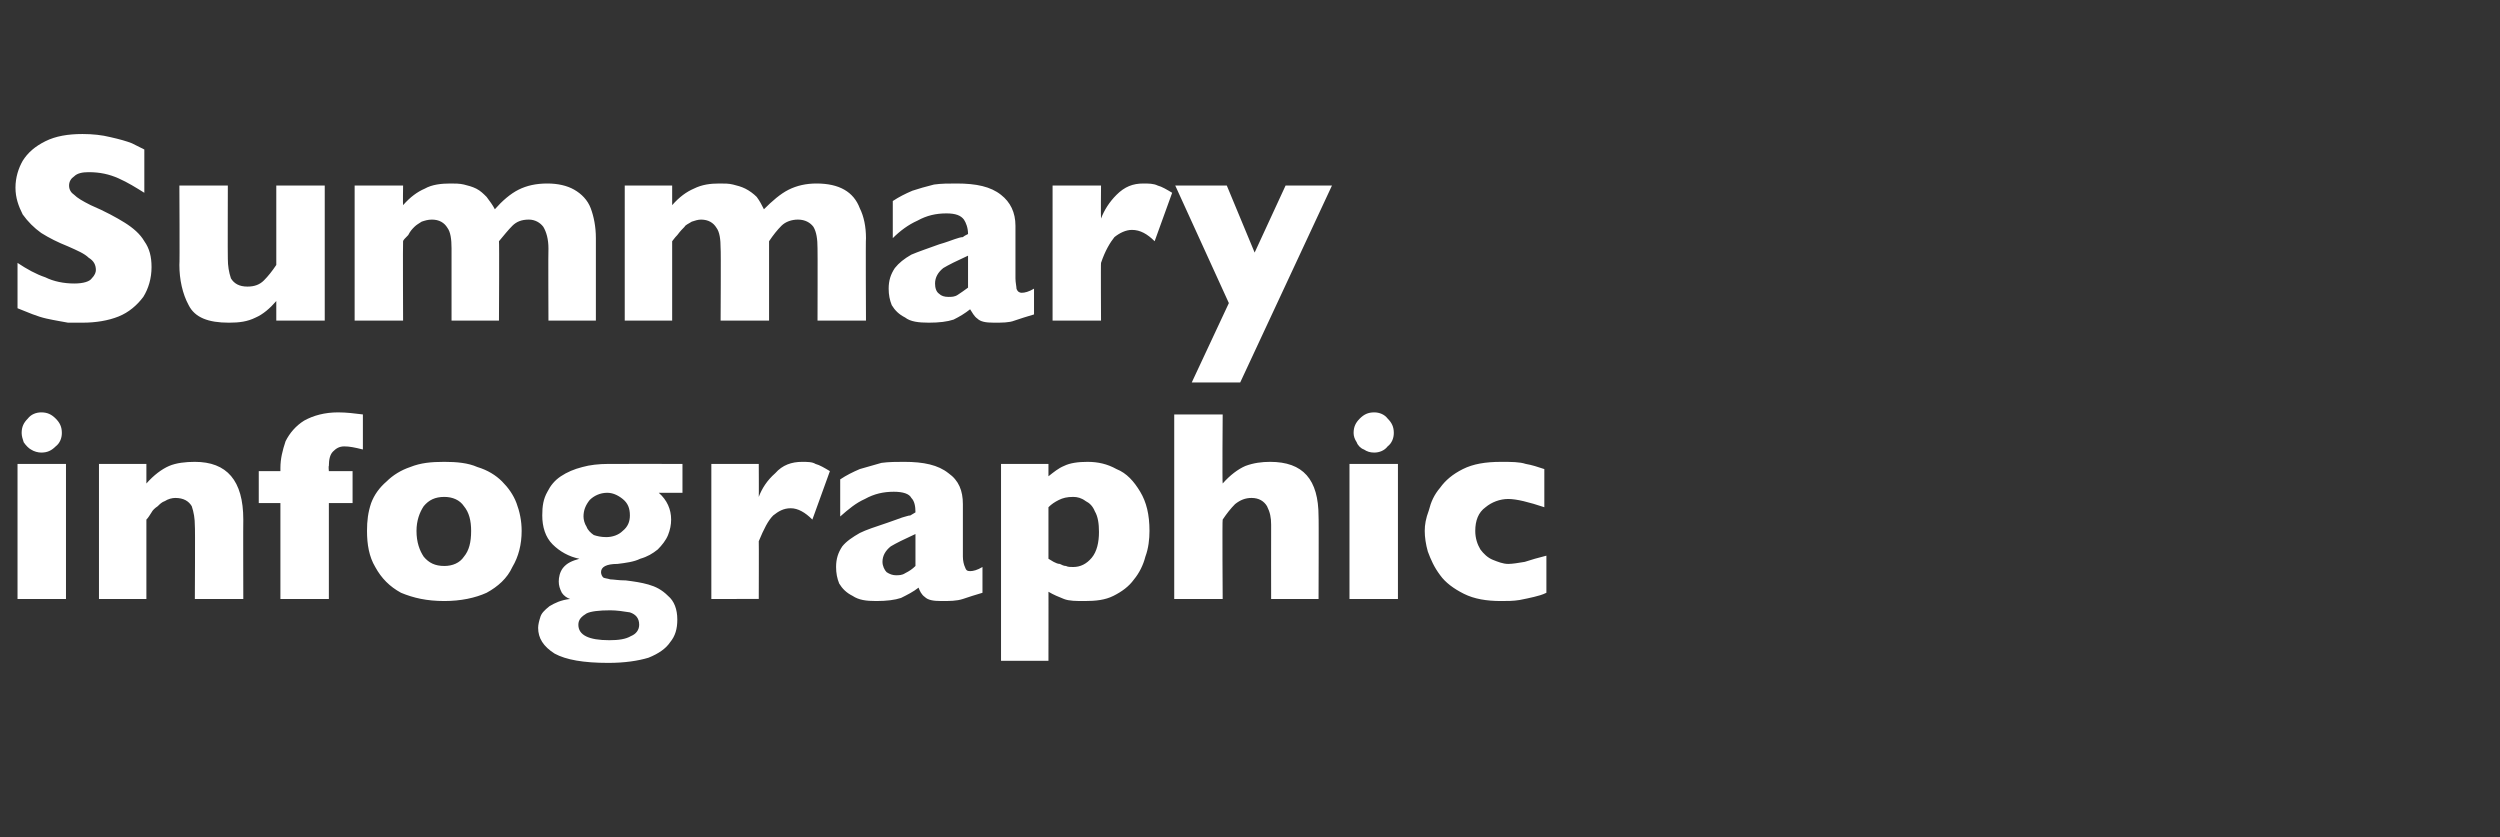 <?xml version="1.0" standalone="no"?><!DOCTYPE svg PUBLIC "-//W3C//DTD SVG 1.1//EN" "http://www.w3.org/Graphics/SVG/1.1/DTD/svg11.dtd"><svg xmlns="http://www.w3.org/2000/svg" version="1.1" width="242.5px" height="81.2px" viewBox="0 -13 242.5 81.2" style="top:-13px"><rect x="0" y="-13" width="242.5" height="81.2" fill="#333333" stroke="none"/><desc>Summary infographic</desc><defs/><g id="Polygon198746"><path d="m6 29c0 .5-.2 1-.6 1.3c-.4.4-.8.6-1.4.6c-.3 0-.7-.1-1-.3c-.2-.1-.5-.4-.7-.7c-.1-.3-.2-.6-.2-.9c0-.6.2-1 .6-1.4c.3-.4.8-.6 1.3-.6c.6 0 1 .2 1.4.6c.4.4.6.8.6 1.4zm.4 16.1H1.7V32h4.7v13.1zm17.2 0h-4.7s.04-7.07 0-7.1c0-.7-.1-1.3-.3-1.9c-.3-.5-.8-.8-1.6-.8c-.3 0-.7.1-1 .3c-.3.1-.5.3-.7.5c-.3.2-.5.4-.6.6c-.2.3-.3.5-.5.7v7.7H9.6V32h4.6v1.9c.7-.8 1.5-1.4 2.2-1.7c.7-.3 1.6-.4 2.5-.4c3.1 0 4.7 1.8 4.7 5.6c-.02 0 0 7.7 0 7.7zm11.6-14.5c-.8-.2-1.3-.3-1.8-.3c-.5 0-.8.2-1.1.5c-.3.3-.4.8-.4 1.4c-.05.01 0 .5 0 .5h2.3v3.1h-2.3v9.3h-4.7v-9.3h-2.1v-3.1h2.1v-.3c0-.9.2-1.7.5-2.6c.4-.8 1-1.5 1.8-2c.9-.5 2-.8 3.3-.8c.8 0 1.6.1 2.4.2v3.4zm15.4 7.9c0 1.3-.3 2.5-.9 3.5c-.5 1.1-1.4 1.9-2.5 2.5c-1.1.5-2.5.8-4.1.8c-1.7 0-3-.3-4.2-.8c-1.1-.6-1.9-1.4-2.5-2.5c-.6-1-.8-2.2-.8-3.5c0-1 .1-1.8.4-2.7c.3-.8.8-1.5 1.5-2.1c.6-.6 1.4-1.1 2.3-1.4c1-.4 2-.5 3.3-.5c1.2 0 2.3.1 3.2.5c1 .3 1.8.8 2.4 1.4c.6.6 1.1 1.3 1.4 2.1c.3.8.5 1.7.5 2.7zm-4.9 0c0-1-.2-1.8-.7-2.4c-.4-.6-1.1-.9-1.9-.9c-.9 0-1.5.3-2 .9c-.4.6-.7 1.4-.7 2.4c0 1.1.3 1.9.7 2.5c.5.6 1.1.9 2 .9c.8 0 1.5-.3 1.9-.9c.5-.6.7-1.4.7-2.5zm20.5-3.7h-2.3c.8.7 1.2 1.6 1.2 2.6c0 .5-.1 1-.3 1.5c-.2.5-.6 1-1 1.4c-.5.4-1 .7-1.7.9c-.6.3-1.4.4-2.2.5c-1.1 0-1.6.3-1.6.8c0 .2.1.4.2.5c.1.1.4.1.7.2c.3 0 .8.1 1.5.1c.8.1 1.5.2 2.2.4c.7.2 1.3.5 1.9 1.1c.6.5.9 1.3.9 2.3c0 .9-.2 1.6-.7 2.2c-.4.6-1.1 1.1-2.1 1.5c-1 .3-2.3.5-3.9.5c-2.4 0-4.1-.3-5.2-.9c-1.1-.7-1.6-1.5-1.6-2.5c0-.3.1-.7.2-1c.1-.4.4-.7.9-1.1c.5-.3 1.1-.6 2-.7c-.3-.1-.6-.3-.8-.6c-.2-.4-.3-.7-.3-1.1c0-.4.1-.9.4-1.3c.4-.5.9-.7 1.6-.9c-1-.2-1.9-.7-2.6-1.4c-.7-.7-1-1.7-1-2.8c0-.9.1-1.6.5-2.3c.3-.6.7-1.1 1.3-1.5c.6-.4 1.3-.7 2.1-.9c.7-.2 1.6-.3 2.5-.3c0-.01 7.2 0 7.2 0v2.8zM61.1 37c0-.7-.2-1.2-.7-1.6c-.5-.4-1-.6-1.5-.6c-.7 0-1.3.3-1.7.7c-.4.5-.6 1-.6 1.6c0 .3.1.7.3 1c.1.3.4.6.7.8c.3.1.7.2 1.2.2c.6 0 1.2-.2 1.6-.6c.5-.4.7-.9.7-1.5zm.9 10.6c0-.6-.3-1-.9-1.2c-.6-.1-1.3-.2-1.9-.2c-1.1 0-1.9.1-2.3.3c-.5.3-.8.6-.8 1.1c0 1 1 1.5 3 1.5c.9 0 1.6-.1 2.1-.4c.5-.2.8-.6.8-1.1zm18.5-14.9l-1.7 4.7c-.7-.7-1.4-1.1-2.1-1.1c-.7 0-1.2.3-1.7.7c-.5.5-.9 1.3-1.4 2.5c.02-.03 0 5.6 0 5.6H69V32h4.6s.02 3.16 0 3.2c.3-.8.8-1.6 1.6-2.3c.7-.8 1.6-1.1 2.6-1.1c.5 0 1 0 1.3.2c.4.1.9.4 1.4.7zm14.8 11.8c-.7.2-1.3.4-1.9.6c-.6.2-1.3.2-2.1.2c-.8 0-1.3-.1-1.6-.4c-.3-.2-.5-.6-.6-.9c-.5.4-1.1.7-1.7 1c-.6.2-1.4.3-2.4.3c-1 0-1.7-.1-2.3-.5c-.6-.3-1-.7-1.3-1.2c-.2-.5-.3-1-.3-1.6c0-.8.2-1.4.6-2c.4-.5 1-.9 1.7-1.3c.6-.3 1.5-.6 2.7-1c.6-.2 1.1-.4 1.4-.5c.4-.1.6-.2.8-.2c.2-.1.3-.2.5-.3c0-.6-.1-1.1-.4-1.4c-.2-.4-.8-.6-1.7-.6c-1 0-1.9.2-2.8.7c-.9.4-1.6 1-2.4 1.7v-3.6c.6-.4 1.2-.7 1.9-1l2.1-.6c.7-.1 1.5-.1 2.2-.1c1.9 0 3.3.3 4.3 1.1c1 .7 1.4 1.7 1.4 3v5.1c0 .4.1.8.2 1c.1.3.2.4.5.4c.3 0 .7-.1 1.2-.4v2.5zm-6.5-2.6v-3.1c-1.1.5-1.9.9-2.4 1.2c-.5.4-.8.9-.8 1.5c0 .4.2.8.4 1c.3.2.6.3.9.3c.3 0 .6 0 .9-.2c.4-.2.7-.4 1-.7zm22.7-3.4c0 .8-.1 1.7-.4 2.5c-.2.8-.6 1.6-1.1 2.2c-.5.7-1.2 1.2-2 1.6c-.8.4-1.7.5-2.8.5c-.8 0-1.5 0-2-.2c-.5-.2-1-.4-1.5-.7c.01-.05 0 6.7 0 6.7h-4.6V32h4.6v1.2c.5-.4 1-.8 1.5-1c.6-.3 1.4-.4 2.3-.4c1 0 1.9.2 2.8.7c1 .4 1.7 1.2 2.3 2.2c.6 1 .9 2.2.9 3.8zm-4.9.1c0-.8-.1-1.5-.4-2c-.2-.5-.5-.8-.9-1c-.4-.3-.8-.4-1.2-.4c-.6 0-1 .1-1.4.3c-.4.2-.7.4-1 .7v5c.2.1.3.2.5.3c.2.1.4.2.6.2c.2.1.4.2.6.2c.2.1.4.1.7.1c.7 0 1.3-.3 1.8-.9c.5-.6.7-1.5.7-2.5zm21.3 6.5h-4.6s-.01-6.79 0-6.8v-.4c0-.7-.1-1.2-.4-1.8c-.3-.5-.8-.8-1.5-.8c-.6 0-1.1.2-1.6.6c-.4.4-.8.9-1.2 1.5c-.05 0 0 7.7 0 7.7h-4.7V27.2h4.7s-.05 6.67 0 6.7c.7-.8 1.5-1.4 2.2-1.7c.8-.3 1.6-.4 2.4-.4c3.2 0 4.7 1.7 4.7 5.3c.03-.05 0 8 0 8zm7.3-16.1c0 .5-.2 1-.6 1.3c-.3.4-.8.6-1.3.6c-.4 0-.7-.1-1-.3c-.3-.1-.6-.4-.7-.7c-.2-.3-.3-.6-.3-.9c0-.6.2-1 .6-1.4c.4-.4.8-.6 1.4-.6c.5 0 1 .2 1.3.6c.4.4.6.8.6 1.4zm.4 16.1h-4.7V32h4.7v13.1zm14.4-.6c-.4.2-.8.3-1.2.4c-.4.1-.9.2-1.4.3c-.6.1-1.2.1-1.8.1c-1.4 0-2.6-.2-3.6-.7c-1-.5-1.8-1.1-2.3-1.8c-.6-.8-.9-1.5-1.2-2.3c-.2-.7-.3-1.4-.3-2c0-.6.1-1.2.4-2c.2-.8.5-1.5 1.1-2.2c.5-.7 1.2-1.3 2.2-1.8c1-.5 2.2-.7 3.7-.7c1 0 1.8 0 2.4.2c.6.1 1.2.3 1.8.5v3.7c-1.5-.5-2.7-.8-3.5-.8c-.8 0-1.6.3-2.2.8c-.7.5-1 1.3-1 2.3c0 .7.2 1.3.5 1.8c.3.4.7.8 1.2 1c.5.2 1 .4 1.5.4c.4 0 1-.1 1.6-.2c.6-.2 1.3-.4 2.1-.6v3.6z" stroke="none" fill="#fff"/></g><g id="Polygon198745"><path d="m14.7 12.9c0 1.1-.3 2.1-.8 2.9c-.6.8-1.4 1.5-2.4 1.9c-1 .4-2.2.6-3.5.6H6.6c-.5-.1-1.2-.2-2.1-.4c-.9-.2-1.8-.6-2.8-1v-4.4c.9.6 1.8 1.1 2.7 1.4c.8.4 1.8.6 2.8.6c.9 0 1.5-.2 1.7-.5c.3-.3.4-.6.4-.8c0-.5-.2-.9-.7-1.2c-.4-.4-1.1-.7-2-1.1c-1-.4-1.8-.8-2.6-1.3c-.7-.5-1.3-1.1-1.8-1.8c-.4-.8-.7-1.6-.7-2.6c0-1 .3-1.9.7-2.6c.5-.8 1.2-1.4 2.2-1.9C5.4.2 6.6 0 8 0c1 0 1.9.1 2.7.3c.9.2 1.6.4 2.1.6l1.2.6v4.2c-.8-.5-1.6-1-2.5-1.4c-.9-.4-1.8-.6-2.9-.6c-.6 0-1.1.1-1.4.4c-.3.2-.5.5-.5.9c0 .4.2.7.5.9c.3.3.8.6 1.6 1c1.4.6 2.5 1.2 3.3 1.7c.8.5 1.5 1.1 1.9 1.8c.5.7.7 1.5.7 2.5zm16.8 5.2h-4.7v-1.9c-.6.7-1.3 1.3-2 1.6c-.8.4-1.6.5-2.6.5c-2 0-3.3-.5-3.9-1.7c-.6-1.1-.9-2.5-.9-3.9c.04 0 0-7.7 0-7.7h4.7s-.02 7.08 0 7.1c0 .7.1 1.3.3 1.9c.3.5.8.8 1.6.8c.7 0 1.2-.2 1.6-.6c.4-.4.8-.9 1.2-1.5V5h4.7v13.1zm26.3 0h-4.6s-.03-6.99 0-7c0-.9-.2-1.6-.5-2.1c-.3-.4-.8-.7-1.4-.7c-.7 0-1.2.2-1.6.6c-.4.4-.8.9-1.3 1.5c.04 0 0 7.7 0 7.7h-4.6v-7c0-.9-.1-1.6-.4-2c-.3-.5-.8-.8-1.5-.8c-.4 0-.7.1-1 .2c-.3.2-.5.3-.7.5c-.2.2-.4.4-.6.8c-.3.3-.5.5-.5.6c-.03 0 0 7.7 0 7.7h-4.7V5h4.7s-.03 1.87 0 1.9c.7-.8 1.4-1.3 2.1-1.6c.7-.4 1.6-.5 2.5-.5c.4 0 .9 0 1.3.1c.4.1.8.2 1.2.4c.4.2.7.5 1 .8c.3.4.6.8.8 1.2c.7-.8 1.5-1.5 2.3-1.9c.8-.4 1.7-.6 2.8-.6c1 0 1.9.2 2.6.6c.7.4 1.3 1 1.6 1.8c.3.8.5 1.8.5 2.9v8zm26.2 0h-4.7s.02-6.99 0-7c0-.9-.1-1.6-.4-2.1c-.3-.4-.8-.7-1.5-.7c-.6 0-1.2.2-1.6.6c-.4.4-.8.9-1.2 1.5v7.7h-4.7s.04-6.99 0-7c0-.9-.1-1.6-.4-2c-.3-.5-.8-.8-1.5-.8c-.3 0-.6.1-.9.2c-.3.2-.6.3-.7.5c-.2.2-.4.4-.7.8c-.3.3-.4.5-.5.6v7.7h-4.6V5h4.6v1.9c.7-.8 1.4-1.3 2.1-1.6c.8-.4 1.6-.5 2.5-.5c.5 0 .9 0 1.3.1c.4.1.8.2 1.2.4c.4.2.8.5 1.1.8c.3.4.5.8.7 1.2c.8-.8 1.6-1.5 2.4-1.9c.8-.4 1.7-.6 2.7-.6c1.1 0 2 .2 2.7.6c.7.4 1.2 1 1.5 1.8c.4.8.6 1.8.6 2.9c-.04.01 0 8 0 8zm16.3-.6c-.7.2-1.3.4-1.9.6c-.5.2-1.2.2-2 .2c-.8 0-1.3-.1-1.6-.4c-.3-.2-.5-.6-.7-.9c-.5.4-1 .7-1.6 1c-.6.2-1.4.3-2.4.3c-1 0-1.8-.1-2.3-.5c-.6-.3-1-.7-1.3-1.2c-.2-.5-.3-1-.3-1.6c0-.8.2-1.4.6-2c.4-.5.9-.9 1.6-1.3c.7-.3 1.6-.6 2.7-1c.7-.2 1.2-.4 1.5-.5c.3-.1.6-.2.8-.2c.1-.1.3-.2.5-.3c0-.6-.2-1.1-.4-1.4c-.3-.4-.8-.6-1.7-.6c-1 0-1.9.2-2.8.7c-.9.4-1.7 1-2.4 1.7V6.5c.6-.4 1.2-.7 1.9-1c.6-.2 1.3-.4 2.1-.6c.7-.1 1.4-.1 2.2-.1c1.9 0 3.3.3 4.3 1.1c.9.7 1.4 1.7 1.4 3v5.1c0 .4.1.8.1 1c.1.3.3.4.5.4c.3 0 .7-.1 1.2-.4v2.5zm-6.4-2.6v-3.1c-1.1.5-1.9.9-2.4 1.2c-.5.4-.8.9-.8 1.5c0 .4.1.8.4 1c.2.2.5.3.9.3c.3 0 .6 0 .9-.2c.3-.2.6-.4 1-.7zm19.8-9.2l-1.7 4.7c-.7-.7-1.4-1.1-2.2-1.1c-.6 0-1.2.3-1.7.7c-.4.5-.9 1.3-1.3 2.5c-.03-.03 0 5.6 0 5.6h-4.7V5h4.7s-.03 3.16 0 3.2c.3-.8.8-1.6 1.5-2.3c.8-.8 1.6-1.1 2.6-1.1c.5 0 1 0 1.4.2c.4.1.9.4 1.4.7zm15.5-.7l-8.9 19.1h-4.7l3.6-7.7L114 5h5l2.7 6.5l3-6.5h4.5z" stroke="none" fill="#fff"/></g></svg>